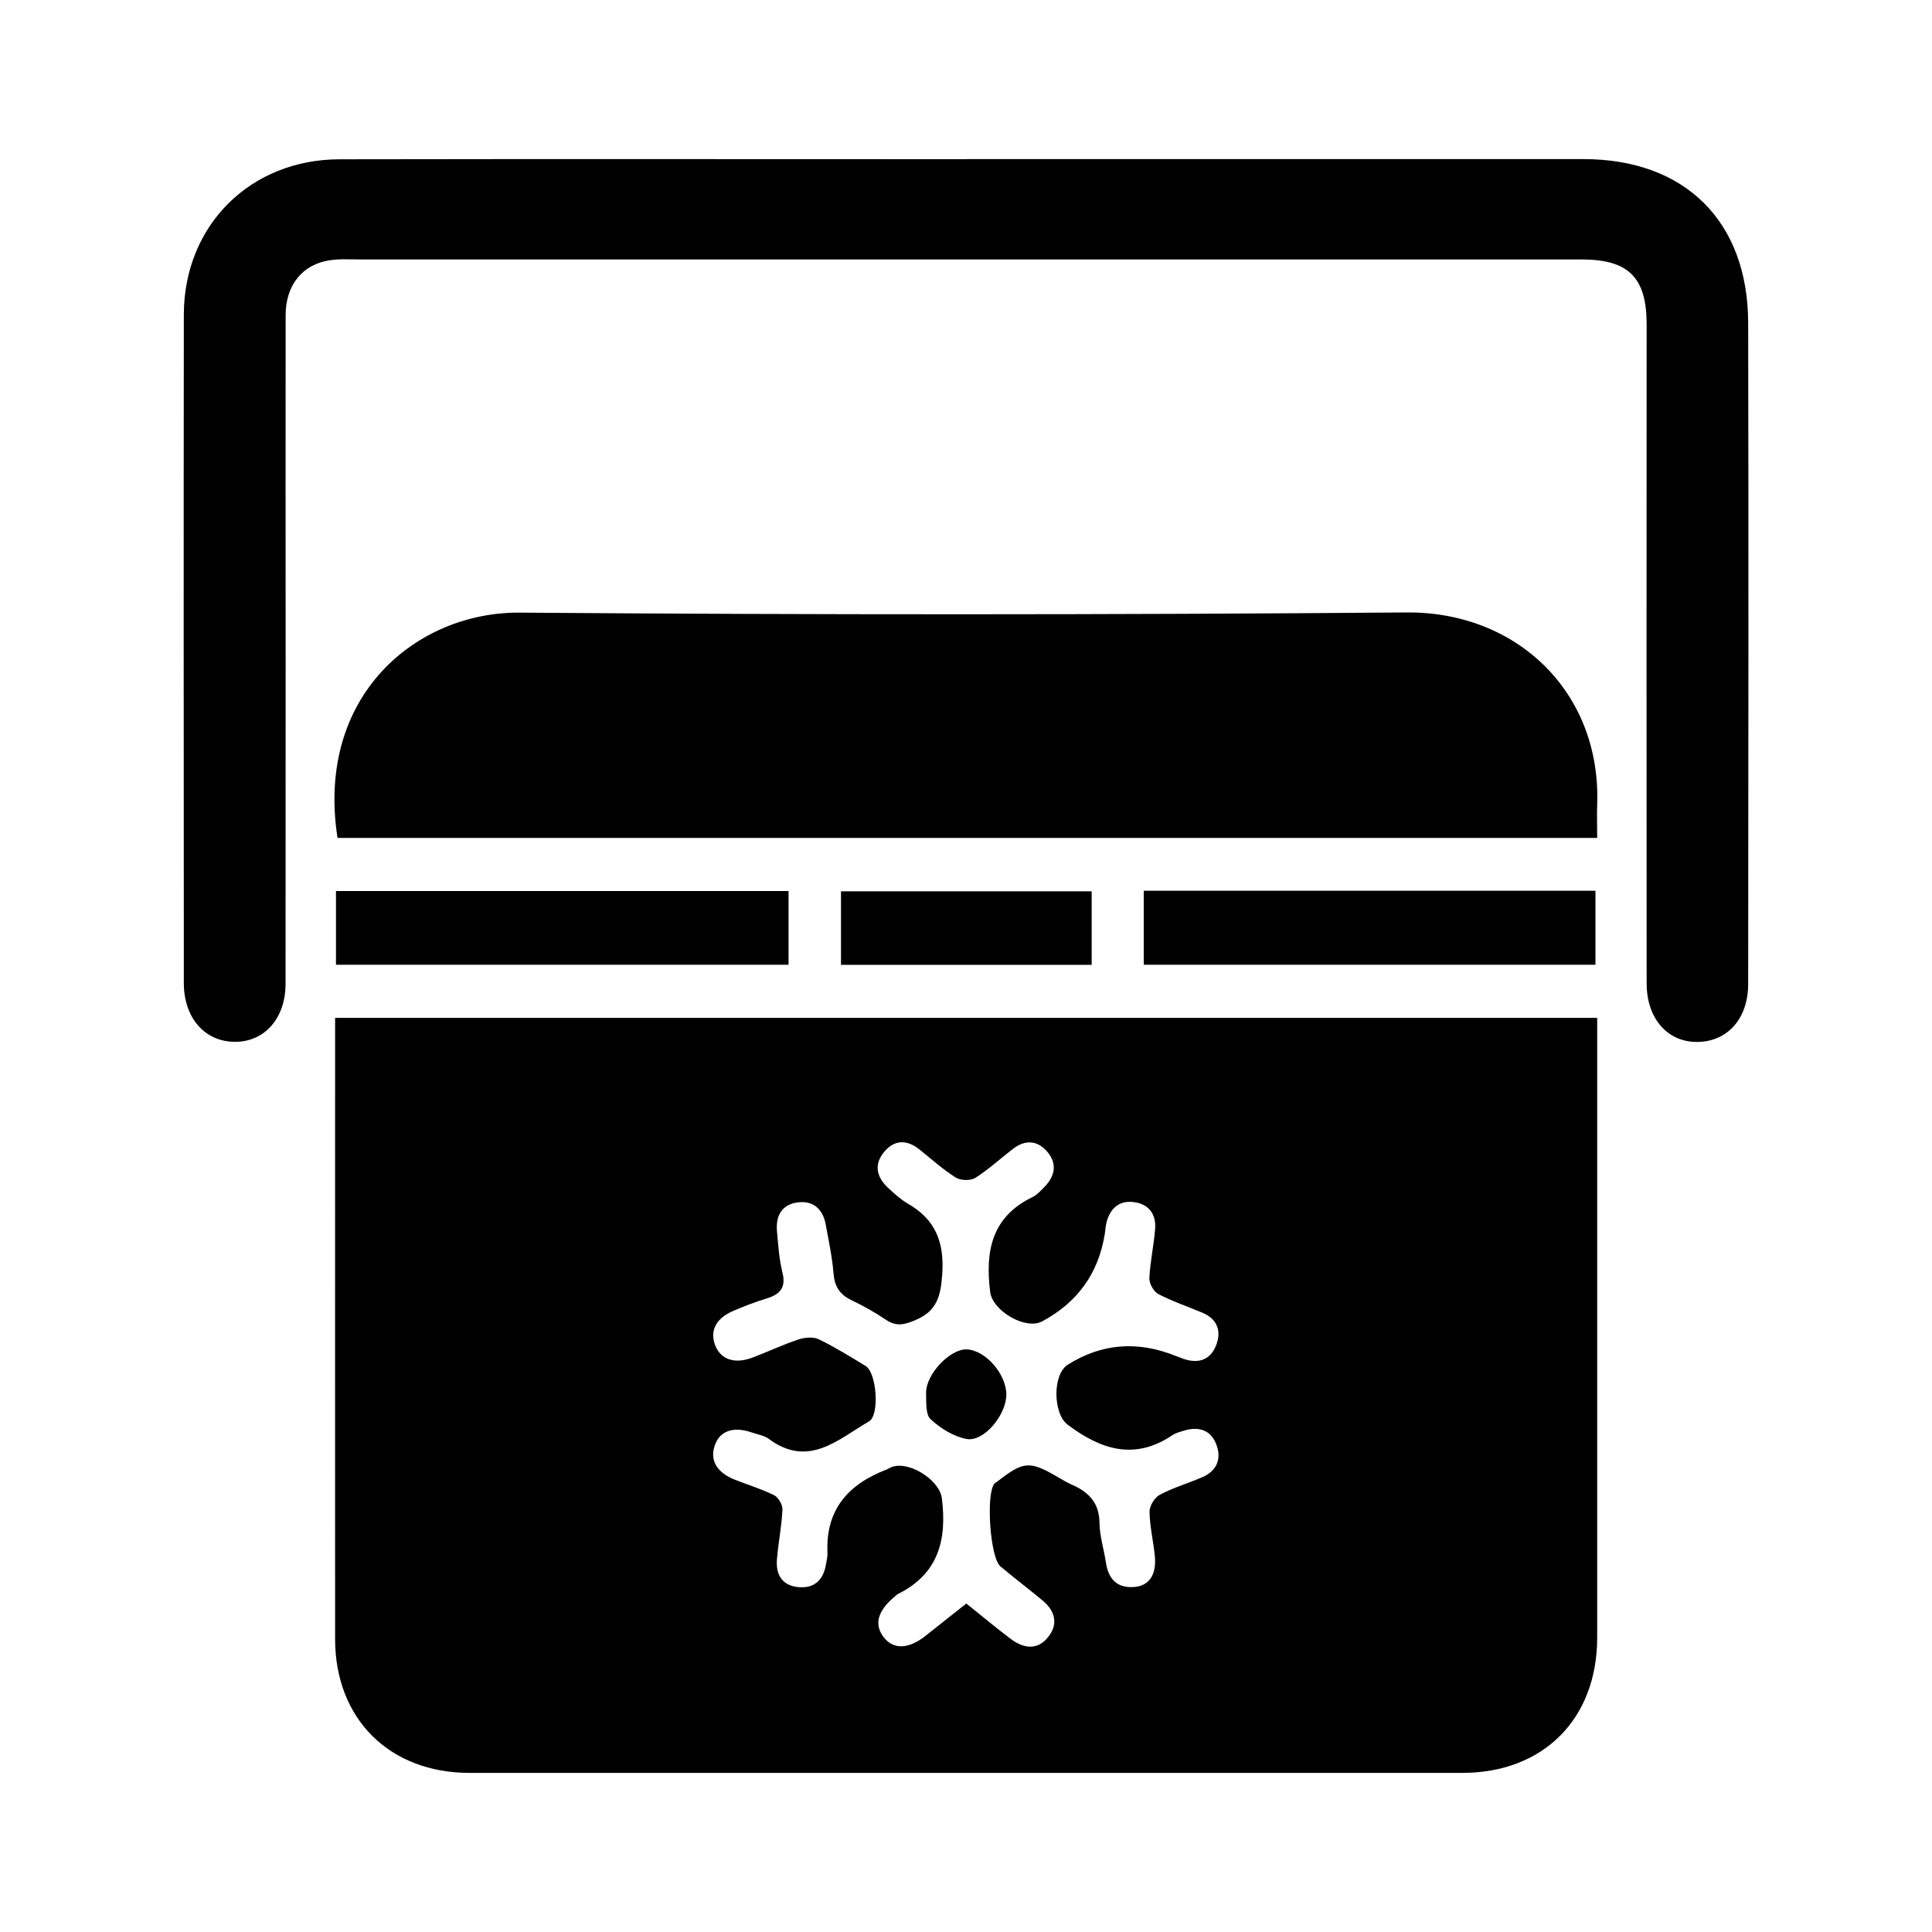 <?xml version="1.0" encoding="UTF-8"?>
<svg id="Layer_1" data-name="Layer 1" xmlns="http://www.w3.org/2000/svg" viewBox="0 0 200 200">
  <defs>
    <style>
      .cls-1 {
        stroke-width: 0px;
      }
    </style>
  </defs>
  <path class="cls-1" d="m34.68,105.37h130.66c0,1.13,0,2.15,0,3.16,0,20.33,0,40.66,0,60.99,0,8.42-5.57,14.01-13.98,14.01-34.25,0-68.5,0-102.75,0-8.3,0-13.92-5.6-13.92-13.86-.01-20.47,0-40.93,0-61.4,0-.89,0-1.77,0-2.9Zm65.35,60.62c1.62,1.3,3.09,2.54,4.63,3.69,1.31.98,2.75,1.18,3.85-.22,1.09-1.37.69-2.73-.61-3.8-1.43-1.19-2.91-2.31-4.34-3.51-1.08-.91-1.52-7.59-.6-8.58.09-.1.23-.15.33-.24,2.66-2.07,3.3-2.12,6.17-.45.48.28.95.57,1.45.79,1.76.76,2.89,1.87,2.91,3.99.01,1.36.46,2.71.66,4.07.25,1.68,1.1,2.67,2.87,2.56,1.63-.1,2.41-1.29,2.19-3.3-.16-1.51-.52-3-.54-4.51,0-.59.52-1.46,1.06-1.74,1.39-.74,2.93-1.19,4.38-1.81,1.52-.65,2.04-1.9,1.48-3.38-.57-1.54-1.86-1.92-3.39-1.44-.39.12-.82.23-1.15.45-3.93,2.66-7.43,1.5-10.86-1.08-1.51-1.13-1.59-5.2.02-6.21q5.25-3.3,11.18-.9c.26.1.51.2.77.29,1.55.54,2.81.13,3.4-1.39.57-1.46.15-2.72-1.42-3.38-1.52-.64-3.1-1.17-4.56-1.93-.48-.25-.95-1.09-.93-1.64.08-1.71.47-3.41.6-5.13.11-1.51-.67-2.55-2.2-2.75-1.54-.2-2.46.66-2.84,2.12-.1.4-.11.82-.18,1.23q-1,6.07-6.48,9c-1.73.92-5.14-1.1-5.38-3.05-.52-4.17.13-7.75,4.35-9.8.48-.23.88-.67,1.26-1.06,1.12-1.14,1.36-2.43.28-3.68-1-1.15-2.26-1.24-3.5-.29-1.31,1-2.53,2.14-3.92,3.02-.49.31-1.52.29-2.03-.03-1.33-.84-2.52-1.91-3.75-2.9-1.29-1.04-2.58-1.04-3.64.22-1.15,1.36-.79,2.69.46,3.82.61.55,1.23,1.13,1.94,1.54,2.87,1.64,3.82,3.98,3.59,7.32-.16,2.32-.56,3.84-2.83,4.78-1.14.48-1.96.64-3-.06-1.14-.77-2.35-1.44-3.59-2.04-1.18-.57-1.72-1.39-1.83-2.72-.14-1.71-.5-3.4-.81-5.09-.29-1.58-1.26-2.5-2.88-2.3-1.65.2-2.31,1.38-2.17,2.97.13,1.44.22,2.9.57,4.3.39,1.58-.27,2.26-1.65,2.68-1.18.36-2.34.81-3.48,1.3-1.78.77-2.42,2.08-1.82,3.58.57,1.44,2.01,1.93,3.84,1.24,1.61-.61,3.17-1.35,4.8-1.89.64-.21,1.52-.28,2.09,0,1.67.81,3.25,1.8,4.84,2.76,1.13.69,1.46,5.08.34,5.73-3.21,1.87-6.28,4.87-10.39,1.8-.48-.35-1.15-.44-1.74-.65-1.88-.65-3.27-.19-3.81,1.26-.59,1.58.16,2.89,2.08,3.64,1.35.53,2.74.95,4.03,1.59.44.22.89.99.87,1.49-.08,1.72-.43,3.42-.57,5.13-.14,1.59.52,2.74,2.22,2.9,1.64.15,2.58-.73,2.85-2.34.07-.41.18-.82.16-1.23-.2-4.46,2.16-7.09,6.11-8.6.13-.05.24-.13.37-.19,1.76-.88,5.11,1.21,5.36,3.15.54,4.3-.34,7.84-4.55,9.92-.12.06-.21.18-.32.26-1.78,1.48-2.17,2.88-1.16,4.2,1,1.31,2.58,1.27,4.34-.13,1.35-1.07,2.69-2.13,4.22-3.34Z"/>
  <path class="cls-1" d="m100.05,16.47c21.29,0,42.58,0,63.87,0,10.5,0,17.03,6.43,17.05,16.97.05,22.81.02,45.61,0,68.42,0,3.55-2.1,5.94-5.19,6-3.12.07-5.32-2.39-5.32-6.06-.01-22.74-.02-45.47,0-68.21,0-4.85-1.86-6.73-6.71-6.73-42.1,0-84.2,0-126.29,0-1.1,0-2.22-.08-3.3.08-2.84.41-4.59,2.57-4.59,5.67-.02,11.92,0,23.84,0,35.76,0,11.16,0,22.32-.01,33.48,0,3.54-2.14,5.97-5.17,6-3.14.03-5.35-2.43-5.36-6.06-.01-23.08-.03-46.16,0-69.24.02-9.22,6.88-16.05,16.12-16.06,21.64-.04,43.27-.01,64.91-.01Z"/>
  <path class="cls-1" d="m34.94,86.74c-2.29-14.73,8.18-23.4,18.86-23.32,30.6.23,61.2.23,91.8-.02,11.46-.1,20.14,8.29,19.74,19.85-.04,1.09,0,2.19,0,3.49H34.94Z"/>
  <path class="cls-1" d="m34.78,99.87v-7.63h46.85v7.63h-46.85Z"/>
  <path class="cls-1" d="m118.4,92.21h46.76v7.66h-46.76v-7.66Z"/>
  <path class="cls-1" d="m113.01,92.27v7.61h-25.95v-7.61h25.95Z"/>
  <path class="cls-1" d="m104.17,144.4c0,2.07-2.33,4.9-4.12,4.56-1.34-.25-2.7-1.1-3.72-2.05-.53-.49-.43-1.76-.46-2.68-.06-1.94,2.49-4.63,4.23-4.54,1.94.1,4.08,2.56,4.08,4.71Z"/>
</svg>